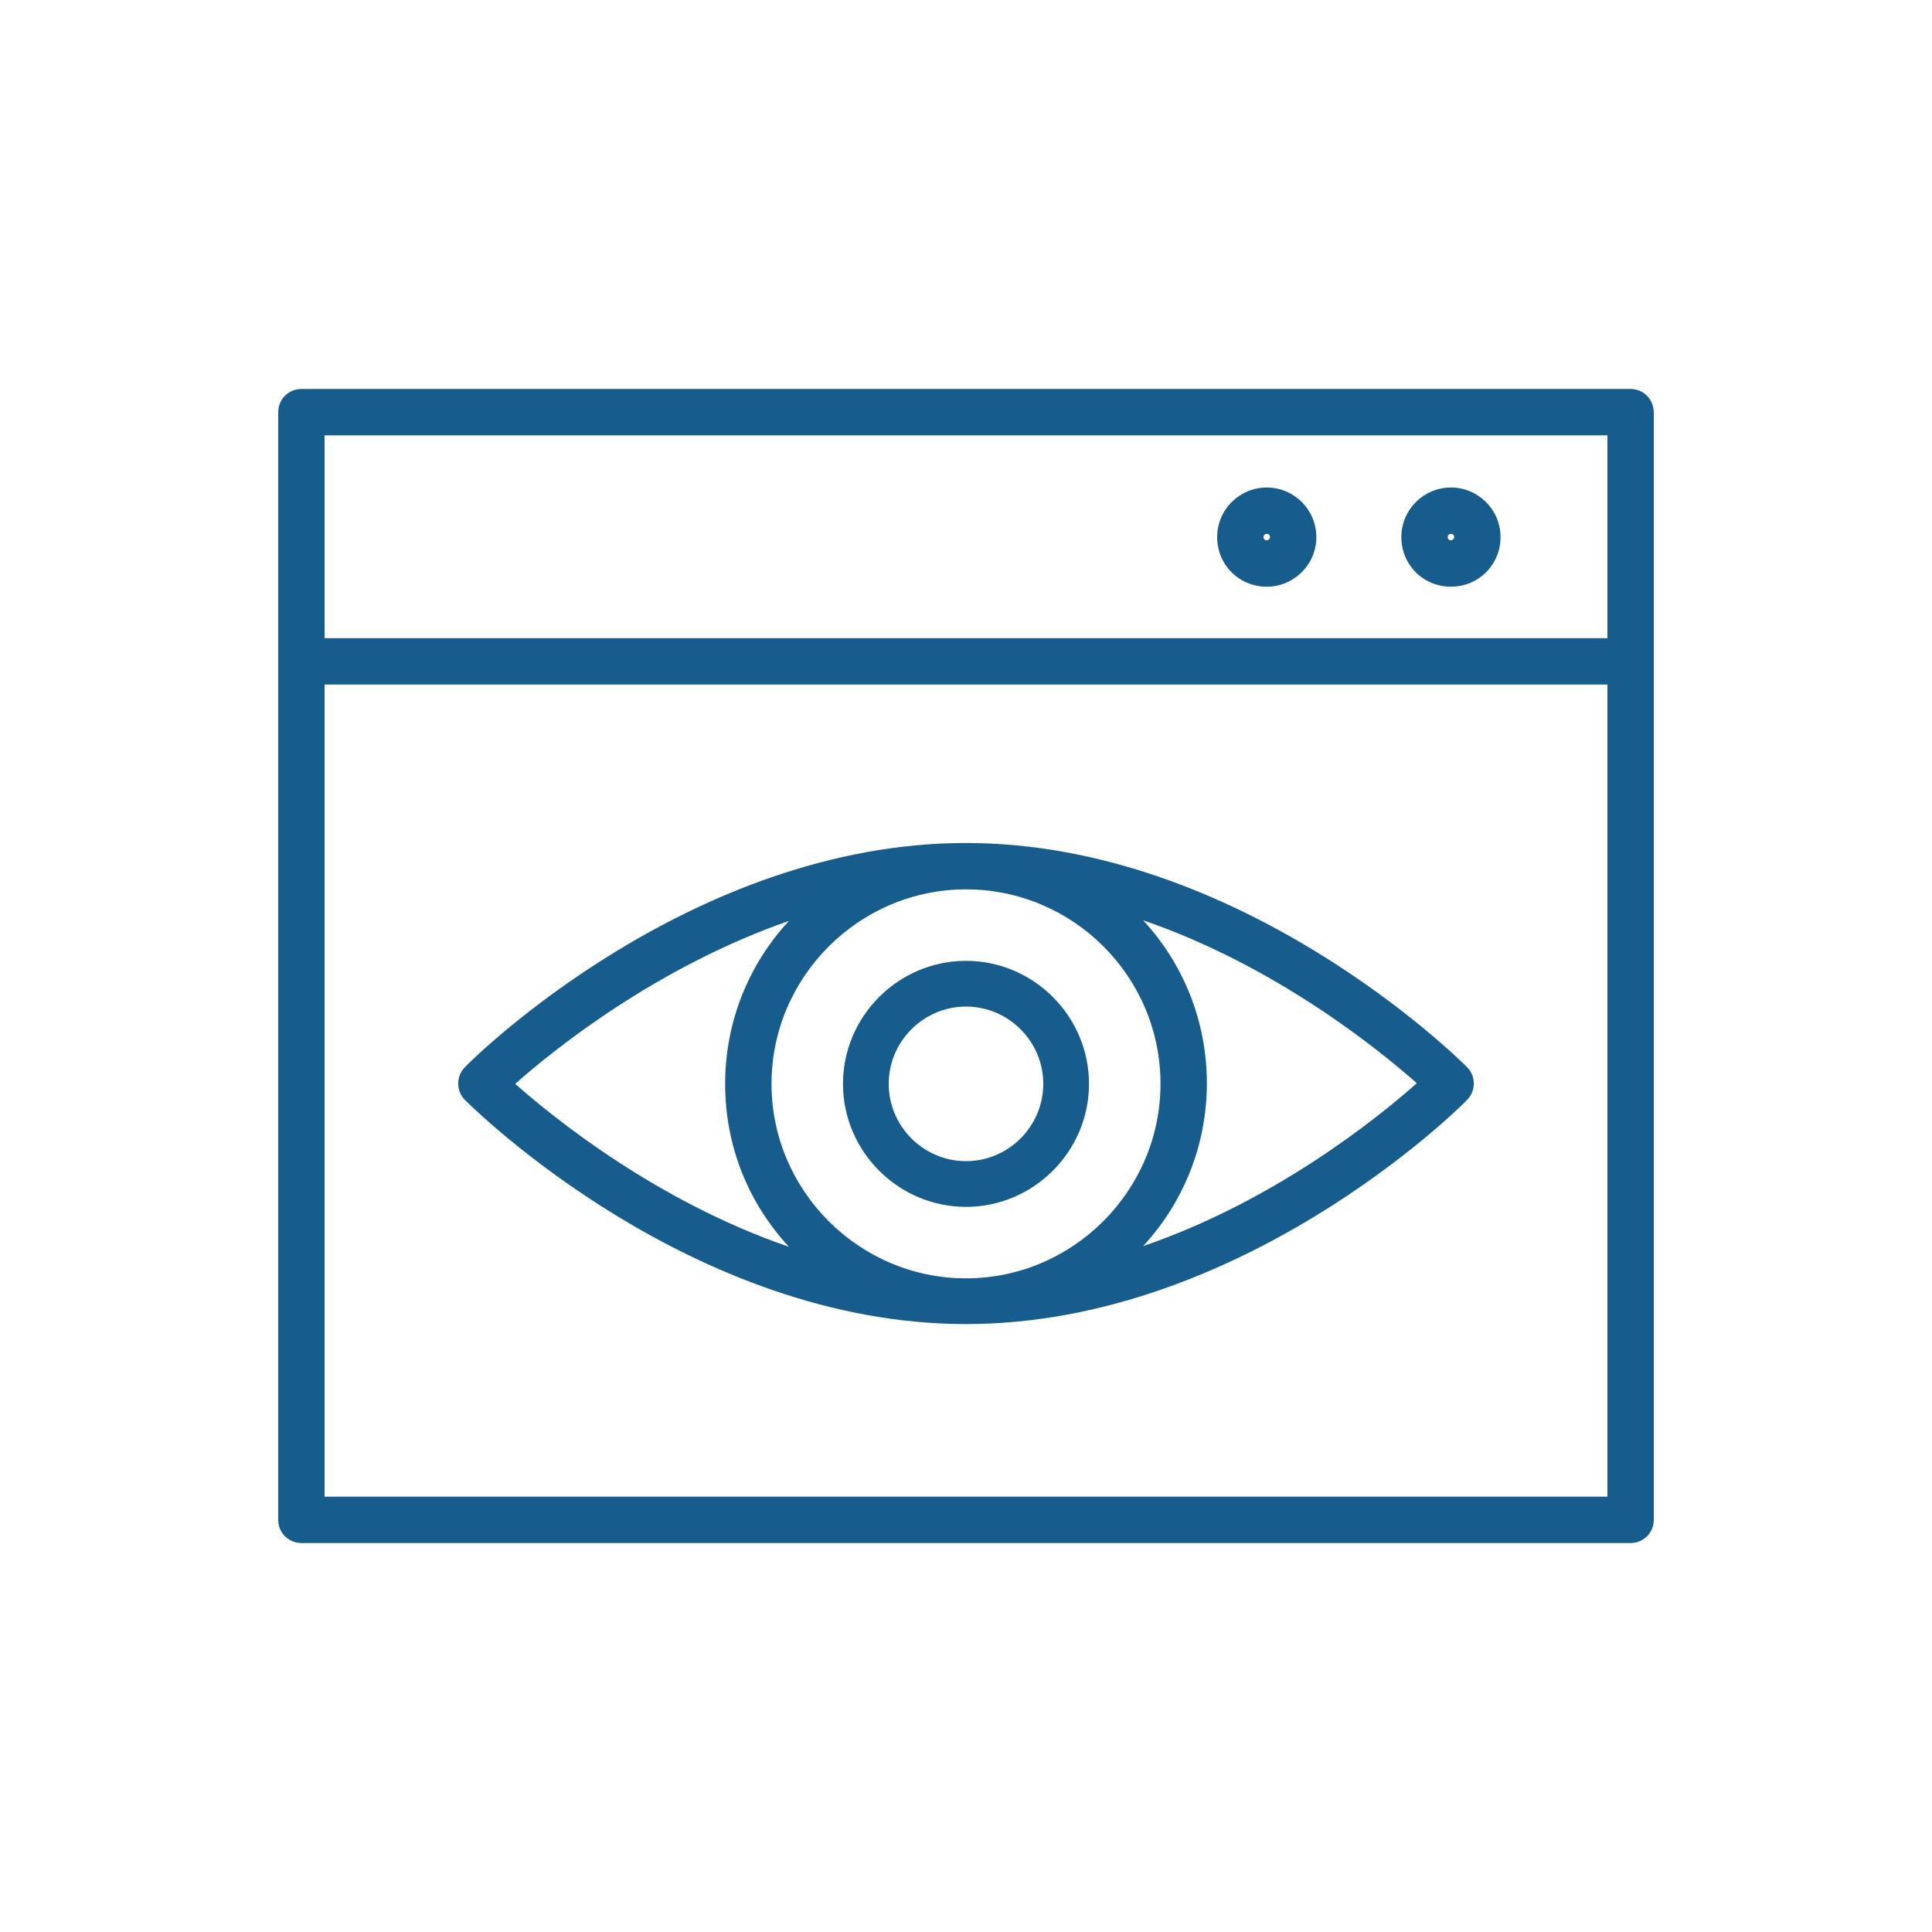 <?xml version="1.0" encoding="utf-8"?>
<!-- Generator: Adobe Illustrator 23.0.0, SVG Export Plug-In . SVG Version: 6.00 Build 0)  -->
<svg version="1.1" id="Layer_1" xmlns="http://www.w3.org/2000/svg" xmlns:xlink="http://www.w3.org/1999/xlink" x="0px" y="0px"
	 viewBox="0 0 300 300" style="enable-background:new 0 0 300 300;" xml:space="preserve">
<style type="text/css">
	.st0{fill:#165C8D;}
</style>
<g>
	<path class="st0" d="M253.2,60.4H46.8c-2,0-3.6,1.6-3.6,3.6v38.7V236c0,2,1.6,3.6,3.6,3.6h206.4c2,0,3.6-1.6,3.6-3.6V102.7V64.1
		C256.8,62,255.2,60.4,253.2,60.4z M50.4,67.6h199.2v31.5H50.4V67.6z M50.4,232.4V106.3h199.2v126.1H50.4L50.4,232.4z"/>
	<path class="st0" d="M150,130.9c-42.6,0-76.4,33.3-77.8,34.8c-1.4,1.4-1.4,3.7,0,5.1c1.4,1.4,35.2,34.8,77.8,34.8
		s76.4-33.3,77.8-34.8c1.4-1.4,1.4-3.7,0-5.1C226.4,164.3,192.6,130.9,150,130.9z M180.2,168.3c0,16.6-13.6,30.2-30.2,30.2
		s-30.2-13.6-30.2-30.2s13.6-30.2,30.2-30.2S180.2,151.6,180.2,168.3z M122.5,143c-6.2,6.7-9.9,15.6-9.9,25.3
		c0,9.8,3.7,18.6,9.9,25.3c-20.4-7-36.4-19.9-42.5-25.3C86.2,162.8,102.1,150.1,122.5,143z M177.5,193.5c6.2-6.7,9.9-15.6,9.9-25.3
		s-3.7-18.6-9.9-25.3c20.4,7,36.4,19.9,42.5,25.3C213.8,173.7,197.9,186.5,177.5,193.5z"/>
	<path class="st0" d="M150,187.4c10.5,0,19.1-8.6,19.1-19.1s-8.6-19.1-19.1-19.1s-19.1,8.6-19.1,19.1
		C130.9,178.8,139.5,187.4,150,187.4z M150,156.3c6.6,0,12,5.4,12,12s-5.4,12-12,12s-12-5.4-12-12S143.4,156.3,150,156.3z"/>
	<path class="st0" d="M196.7,75.7c-4.2,0-7.7,3.4-7.7,7.7c0,4.3,3.4,7.7,7.7,7.7c4.2,0,7.7-3.4,7.7-7.7S200.9,75.7,196.7,75.7z
		 M196.7,83.9c-0.3,0-0.5-0.2-0.5-0.5s0.2-0.5,0.5-0.5s0.5,0.2,0.5,0.5S196.9,83.9,196.7,83.9z"/>
	<path class="st0" d="M225.3,75.7c-4.2,0-7.7,3.4-7.7,7.7c0,4.3,3.4,7.7,7.7,7.7s7.7-3.4,7.7-7.7S229.5,75.7,225.3,75.7z
		 M225.3,83.9c-0.3,0-0.5-0.2-0.5-0.5s0.2-0.5,0.5-0.5s0.5,0.2,0.5,0.5S225.5,83.9,225.3,83.9z"/>
</g>
</svg>
